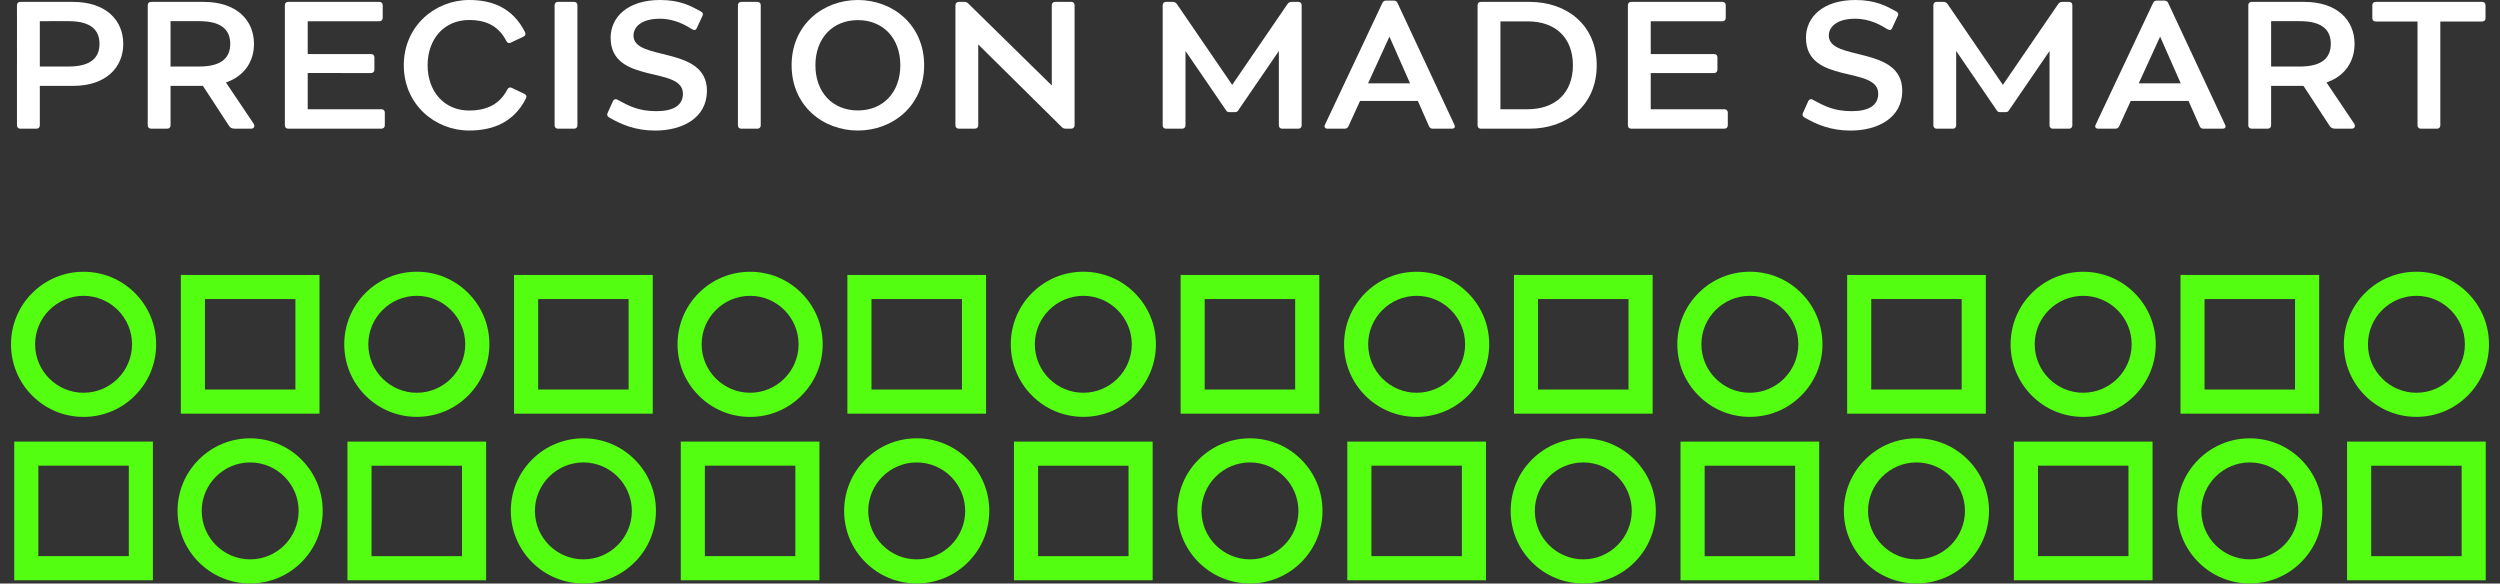 <svg xmlns="http://www.w3.org/2000/svg" xmlns:xlink="http://www.w3.org/1999/xlink" id="Camada_1" x="0px" y="0px" viewBox="0 0 595.28 138.94" style="enable-background:new 0 0 595.28 138.94;" xml:space="preserve"><rect x="0" y="0" width="595.28" height="138.94" fill="#333333" stroke="none"/><style type="text/css">	.st0{fill:#53FE11;}	.st1{fill:#154734;}	.st2{fill:#FFFFFF;}	.st3{fill:#004329;}	.st4{fill-rule:evenodd;clip-rule:evenodd;fill:#004329;}	.st5{fill-rule:evenodd;clip-rule:evenodd;fill:#FFFFFF;}	.st6{fill-rule:evenodd;clip-rule:evenodd;fill:#53FE11;}</style><g>	<g id="PATTERN_00000059299201882058342080000015574407470502691749_">		<path class="st0" d="M19.9,99.27c-4.62,0-8.96-1.8-12.22-5.06c-3.26-3.26-5.06-7.61-5.06-12.22c0-4.62,1.8-8.96,5.06-12.22   c3.26-3.26,7.61-5.06,12.22-5.06s8.96,1.8,12.22,5.06c3.26,3.26,5.06,7.61,5.06,12.22c0,4.62-1.8,8.96-5.06,12.22   C28.86,97.47,24.52,99.27,19.9,99.27z M19.9,70.44c-6.36,0-11.54,5.18-11.54,11.54c0,6.36,5.18,11.54,11.54,11.54   c6.36,0,11.54-5.18,11.54-11.54C31.44,75.62,26.26,70.44,19.9,70.44z"></path>		<path class="st0" d="M36.41,138.17H3.39v-33.02h33.02V138.17z M9.13,132.42h21.54v-21.54H9.13V132.42z"></path>		<path class="st0" d="M42.28,121.65c0-4.62,1.8-8.96,5.06-12.22c3.26-3.26,7.61-5.06,12.22-5.06s8.96,1.8,12.22,5.06   c3.26,3.26,5.06,7.61,5.06,12.22c0,4.62-1.8,8.96-5.06,12.22c-3.26,3.26-7.61,5.06-12.22,5.06s-8.96-1.8-12.22-5.06   C44.08,130.61,42.28,126.27,42.28,121.65z M71.11,121.65c0-6.36-5.18-11.54-11.54-11.54c-6.36,0-11.54,5.18-11.54,11.54   c0,6.36,5.18,11.54,11.54,11.54C65.93,133.2,71.11,128.02,71.11,121.65z"></path>		<path class="st0" d="M76.08,65.47V98.5H43.06V65.47H76.08z M70.34,92.75V71.21H48.8v21.54H70.34z"></path>		<path class="st0" d="M116.53,81.98c0,4.62-1.8,8.96-5.06,12.22c-3.26,3.26-7.61,5.06-12.22,5.06c-4.62,0-8.96-1.8-12.22-5.06   c-3.26-3.26-5.06-7.61-5.06-12.22c0-4.62,1.8-8.96,5.06-12.22c3.26-3.26,7.61-5.06,12.22-5.06c4.62,0,8.96,1.8,12.22,5.06   C114.73,73.02,116.53,77.37,116.53,81.98z M87.7,81.98c0,6.36,5.18,11.54,11.54,11.54c6.36,0,11.54-5.18,11.54-11.54   c0-6.36-5.18-11.54-11.54-11.54C92.88,70.44,87.7,75.62,87.7,81.98z"></path>		<path class="st0" d="M82.73,138.17v-33.02h33.02v33.02H82.73z M88.47,110.89v21.54h21.54v-21.54H88.47z"></path>		<path class="st0" d="M121.63,121.65c0-4.62,1.8-8.96,5.06-12.22c3.26-3.26,7.61-5.06,12.22-5.06c4.62,0,8.96,1.8,12.22,5.06   c3.26,3.26,5.06,7.61,5.06,12.22c0,4.62-1.8,8.96-5.06,12.22c-3.26,3.26-7.61,5.06-12.22,5.06c-4.62,0-8.96-1.8-12.22-5.06   C123.43,130.61,121.63,126.27,121.63,121.65z M150.45,121.65c0-6.36-5.18-11.54-11.54-11.54c-6.36,0-11.54,5.18-11.54,11.54   c0,6.36,5.18,11.54,11.54,11.54C145.28,133.2,150.45,128.02,150.45,121.65z"></path>		<path class="st0" d="M155.43,65.47V98.5H122.4V65.47H155.43z M149.68,92.75V71.21h-21.54v21.54H149.68z"></path>		<path class="st0" d="M178.61,99.27c-4.62,0-8.96-1.8-12.22-5.06c-3.26-3.26-5.06-7.61-5.06-12.22c0-4.62,1.8-8.96,5.06-12.22   c3.26-3.26,7.61-5.06,12.22-5.06c4.62,0,8.96,1.8,12.22,5.06c3.26,3.26,5.06,7.61,5.06,12.22c0,4.62-1.8,8.96-5.06,12.22   C187.57,97.47,183.23,99.27,178.61,99.27z M178.61,70.44c-6.36,0-11.54,5.18-11.54,11.54c0,6.36,5.18,11.54,11.54,11.54   c6.36,0,11.54-5.18,11.54-11.54C190.15,75.62,184.97,70.44,178.61,70.44z"></path>		<path class="st0" d="M195.12,138.17H162.1v-33.02h33.02V138.17z M167.84,132.42h21.54v-21.54h-21.54V132.42z"></path>		<path class="st0" d="M201,121.65c0-4.62,1.8-8.96,5.06-12.22c3.26-3.26,7.61-5.06,12.22-5.06s8.96,1.8,12.22,5.06   c3.26,3.26,5.06,7.61,5.06,12.22c0,4.62-1.8,8.96-5.06,12.22c-3.26,3.26-7.61,5.06-12.22,5.06s-8.96-1.8-12.22-5.06   C202.79,130.61,201,126.27,201,121.65z M229.82,121.65c0-6.36-5.18-11.54-11.54-11.54c-6.36,0-11.54,5.18-11.54,11.54   c0,6.36,5.18,11.54,11.54,11.54C224.65,133.2,229.82,128.02,229.82,121.65z"></path>		<path class="st0" d="M234.79,65.47V98.5h-33.02V65.47H234.79z M229.05,92.75V71.21h-21.54v21.54H229.05z"></path>		<path class="st0" d="M275.24,81.98c0,4.62-1.8,8.96-5.06,12.22c-3.26,3.26-7.61,5.06-12.22,5.06c-4.62,0-8.96-1.8-12.22-5.06   c-3.26-3.26-5.06-7.61-5.06-12.22c0-4.62,1.8-8.96,5.06-12.22c3.26-3.26,7.61-5.06,12.22-5.06c4.62,0,8.96,1.8,12.22,5.06   C273.44,73.02,275.24,77.37,275.24,81.98z M246.41,81.98c0,6.36,5.18,11.54,11.54,11.54c6.36,0,11.54-5.18,11.54-11.54   c0-6.36-5.18-11.54-11.54-11.54C251.59,70.44,246.41,75.62,246.41,81.98z"></path>		<path class="st0" d="M241.44,138.17v-33.02h33.02v33.02H241.44z M247.18,110.89v21.54h21.54v-21.54H247.18z"></path>		<path class="st0" d="M280.34,121.65c0-4.62,1.8-8.96,5.06-12.22c3.26-3.26,7.61-5.06,12.22-5.06c4.62,0,8.96,1.8,12.22,5.06   c3.26,3.26,5.06,7.61,5.06,12.22c0,4.62-1.8,8.96-5.06,12.22c-3.26,3.26-7.61,5.06-12.22,5.06c-4.62,0-8.96-1.8-12.22-5.06   C282.14,130.61,280.34,126.27,280.34,121.65z M309.17,121.65c0-6.36-5.18-11.54-11.54-11.54c-6.36,0-11.54,5.18-11.54,11.54   c0,6.36,5.18,11.54,11.54,11.54C303.99,133.2,309.17,128.02,309.17,121.65z"></path>		<path class="st0" d="M314.14,65.47V98.5h-33.02V65.47H314.14z M308.39,92.75V71.21h-21.54v21.54H308.39z"></path>		<path class="st0" d="M337.32,99.27c-4.62,0-8.96-1.8-12.22-5.06c-3.26-3.26-5.06-7.61-5.06-12.22c0-4.62,1.8-8.96,5.06-12.22   c3.26-3.26,7.61-5.06,12.22-5.06c4.62,0,8.96,1.8,12.22,5.06c3.26,3.26,5.06,7.61,5.06,12.22c0,4.62-1.8,8.96-5.06,12.22   C346.28,97.47,341.94,99.27,337.32,99.27z M337.32,70.44c-6.36,0-11.54,5.18-11.54,11.54c0,6.36,5.18,11.54,11.54,11.54   c6.36,0,11.54-5.18,11.54-11.54C348.86,75.62,343.69,70.44,337.32,70.44z"></path>		<path class="st0" d="M353.83,138.17h-33.02v-33.02h33.02V138.17z M326.55,132.42h21.54v-21.54h-21.54V132.42z"></path>		<path class="st0" d="M359.71,121.65c0-4.62,1.8-8.96,5.06-12.22c3.26-3.26,7.61-5.06,12.22-5.06c4.62,0,8.96,1.8,12.22,5.06   c3.26,3.26,5.06,7.61,5.06,12.22c0,4.62-1.8,8.96-5.06,12.22c-3.26,3.26-7.61,5.06-12.22,5.06c-4.62,0-8.96-1.8-12.22-5.06   C361.51,130.61,359.71,126.27,359.71,121.65z M388.54,121.65c0-6.36-5.18-11.54-11.54-11.54c-6.36,0-11.54,5.18-11.54,11.54   c0,6.36,5.18,11.54,11.54,11.54C383.36,133.2,388.54,128.02,388.54,121.65z"></path>		<path class="st0" d="M393.51,65.47V98.5h-33.02V65.47H393.51z M387.76,92.75V71.21h-21.54v21.54H387.76z"></path>		<path class="st0" d="M433.95,81.98c0,4.62-1.8,8.96-5.06,12.22c-3.26,3.26-7.61,5.06-12.22,5.06c-4.62,0-8.96-1.8-12.22-5.06   c-3.26-3.26-5.06-7.61-5.06-12.22c0-4.62,1.8-8.96,5.06-12.22c3.26-3.26,7.61-5.06,12.22-5.06c4.62,0,8.96,1.8,12.22,5.06   C432.15,73.02,433.95,77.37,433.95,81.98z M405.12,81.98c0,6.36,5.18,11.54,11.54,11.54c6.36,0,11.54-5.18,11.54-11.54   c0-6.36-5.18-11.54-11.54-11.54C410.3,70.44,405.12,75.62,405.12,81.98z"></path>		<path class="st0" d="M400.15,138.17v-33.02h33.02v33.02H400.15z M405.9,110.89v21.54h21.54v-21.54H405.9z"></path>		<path class="st0" d="M439.05,121.65c0-4.62,1.8-8.96,5.06-12.22c3.26-3.26,7.61-5.06,12.22-5.06c4.62,0,8.96,1.8,12.22,5.06   c3.26,3.26,5.06,7.61,5.06,12.22c0,4.62-1.8,8.96-5.06,12.22c-3.26,3.26-7.61,5.06-12.22,5.06c-4.62,0-8.96-1.8-12.22-5.06   C440.85,130.61,439.05,126.27,439.05,121.65z M467.88,121.65c0-6.36-5.18-11.54-11.54-11.54c-6.36,0-11.54,5.18-11.54,11.54   c0,6.36,5.18,11.54,11.54,11.54C462.7,133.2,467.88,128.02,467.88,121.65z"></path>		<path class="st0" d="M472.85,65.47V98.5h-33.02V65.47H472.85z M467.1,92.75V71.21h-21.54v21.54H467.1z"></path>		<path class="st0" d="M496.03,99.27c-4.62,0-8.96-1.8-12.22-5.06c-3.26-3.26-5.06-7.61-5.06-12.22c0-4.62,1.8-8.96,5.06-12.22   c3.26-3.26,7.61-5.06,12.22-5.06c4.62,0,8.96,1.8,12.22,5.06c3.26,3.26,5.06,7.61,5.06,12.22c0,4.62-1.8,8.96-5.06,12.22   C504.99,97.47,500.65,99.27,496.03,99.27z M496.03,70.44c-6.36,0-11.54,5.18-11.54,11.54c0,6.36,5.18,11.54,11.54,11.54   c6.36,0,11.54-5.18,11.54-11.54C507.58,75.62,502.4,70.44,496.03,70.44z"></path>		<path class="st0" d="M512.55,138.17h-33.02v-33.02h33.02V138.17z M485.27,132.42h21.54v-21.54h-21.54V132.42z"></path>		<path class="st0" d="M518.42,121.65c0-4.62,1.8-8.96,5.06-12.22c3.26-3.26,7.61-5.06,12.22-5.06s8.96,1.8,12.22,5.06   c3.26,3.26,5.06,7.61,5.06,12.22c0,4.62-1.8,8.96-5.06,12.22c-3.26,3.26-7.61,5.06-12.22,5.06s-8.96-1.8-12.22-5.06   C520.22,130.61,518.42,126.27,518.42,121.65z M547.25,121.65c0-6.36-5.18-11.54-11.54-11.54c-6.36,0-11.54,5.18-11.54,11.54   c0,6.36,5.18,11.54,11.54,11.54C542.07,133.2,547.25,128.02,547.25,121.65z"></path>		<path class="st0" d="M552.22,65.47V98.5h-33.02V65.47H552.22z M546.47,92.75V71.21h-21.54v21.54H546.47z"></path>		<path class="st0" d="M592.66,81.98c0,4.62-1.8,8.96-5.06,12.22c-3.26,3.26-7.61,5.06-12.22,5.06s-8.96-1.8-12.22-5.06   c-3.26-3.26-5.06-7.61-5.06-12.22c0-4.62,1.8-8.96,5.06-12.22c3.26-3.26,7.61-5.06,12.22-5.06s8.96,1.8,12.22,5.06   C590.86,73.02,592.66,77.37,592.66,81.98z M563.84,81.98c0,6.36,5.18,11.54,11.54,11.54c6.36,0,11.54-5.18,11.54-11.54   c0-6.36-5.18-11.54-11.54-11.54C569.01,70.44,563.84,75.62,563.84,81.98z"></path>		<path class="st0" d="M558.86,138.17v-33.02h33.02v33.02H558.86z M564.61,110.89v21.54h21.54v-21.54H564.61z"></path>	</g>	<g id="TAG_1_00000178179534013855273710000001636098594641421451_">		<path class="st2" d="M17.37,0.45c7.87,0,11.98,4.39,11.98,10s-4.11,10-11.98,10H9.48v9.42c0,0.45-0.32,0.77-0.77,0.77H4.81   c-0.45,0-0.77-0.32-0.77-0.77V1.22c0-0.45,0.3-0.77,0.75-0.77L17.37,0.45z M9.48,15.84h6.86c5.54,0,7.35-2.31,7.35-5.4   s-1.8-5.4-7.35-5.4H9.48V15.84z"></path>		<path class="st2" d="M60.38,29.43c0.33,0.5,0.24,1.21-0.62,1.21h-3.81c-0.86,0-1.17-0.28-1.47-0.76l-6.17-9.44h-7.7v9.42   c0,0.45-0.32,0.77-0.77,0.77h-3.89c-0.45,0-0.77-0.32-0.77-0.77V1.22c0-0.45,0.31-0.77,0.75-0.77h12.57   c7.87,0,11.98,4.39,11.98,10c0,4.17-2.27,7.67-6.68,9.19L60.38,29.43z M40.61,15.84h6.86c5.54,0,7.35-2.31,7.35-5.4   c0-3.09-1.8-5.4-7.35-5.4h-6.86V15.84z"></path>		<path class="st2" d="M73.27,26.02h17.59c0.45,0,0.77,0.33,0.77,0.77v3.07c0,0.45-0.33,0.77-0.77,0.77H68.58   c-0.45,0-0.75-0.31-0.75-0.75V1.22c0-0.45,0.31-0.77,0.75-0.77h21.78c0.45,0,0.77,0.32,0.77,0.77v3.07c0,0.45-0.33,0.77-0.77,0.77   H73.27v7.81h15.11c0.45,0,0.77,0.32,0.77,0.77v2.98c0,0.45-0.33,0.77-0.77,0.77H73.27V26.02z"></path>		<path class="st2" d="M96.15,15.54c0-9.4,7.49-15.54,15.57-15.54c5.62,0,10.42,1.94,13.29,7.65c0.25,0.52,0.05,0.88-0.38,1.08   l-3,1.43c-0.41,0.2-0.83,0.09-1.08-0.42c-1.95-3.83-5.2-4.98-8.83-4.98c-6.01,0-9.9,4.59-9.9,10.78c0,6.18,3.89,10.78,9.9,10.78   c3.64,0,7.1-1.15,9.06-4.98c0.25-0.51,0.67-0.62,1.08-0.42l3,1.43c0.43,0.2,0.63,0.57,0.38,1.08c-2.88,5.71-7.9,7.65-13.52,7.65   C103.64,31.09,96.15,24.94,96.15,15.54z"></path>		<path class="st2" d="M132.06,1.22c0-0.45,0.32-0.77,0.77-0.77h3.89c0.45,0,0.77,0.32,0.77,0.77v28.65c0,0.45-0.32,0.77-0.77,0.77   h-3.89c-0.45,0-0.77-0.32-0.77-0.77V1.22z"></path>		<path class="st2" d="M168.33,21.61c0,6.43-5.76,9.48-12.32,9.48c-4.76,0-8.14-1.48-10.98-3.13c-0.43-0.27-0.56-0.58-0.36-1.04   l1.28-2.84c0.2-0.41,0.59-0.61,1.05-0.35c2.62,1.42,4.94,2.74,9.29,2.74c3.98,0,6.32-1.32,6.32-4.17   c0-6.72-17.21-2.05-17.21-13.32c0-4.92,4.08-8.98,11.77-8.98c4.88,0,7.52,1.51,9.75,2.75c0.36,0.18,0.59,0.51,0.35,1.03   l-1.36,2.93c-0.2,0.46-0.53,0.59-1.17,0.22c-1.31-0.81-3.95-2.47-7.6-2.47c-4.63,0-6.3,2.11-6.3,4.03   C150.85,14.66,168.33,10.78,168.33,21.61z"></path>		<path class="st2" d="M175.71,1.22c0-0.45,0.32-0.77,0.77-0.77h3.89c0.45,0,0.77,0.32,0.77,0.77v28.65c0,0.45-0.32,0.77-0.77,0.77   h-3.89c-0.45,0-0.77-0.32-0.77-0.77V1.22z"></path>		<path class="st2" d="M220.05,15.54c0,9.65-7.48,15.54-15.78,15.54c-8.3,0-15.78-5.89-15.78-15.54C188.49,5.9,195.97,0,204.27,0   C212.57,0,220.05,5.9,220.05,15.54z M214.38,15.54c0-6.47-4.12-10.75-10.11-10.75c-5.99,0-10.11,4.29-10.11,10.75   c0,6.47,4.12,10.76,10.11,10.76C210.26,26.3,214.38,22.01,214.38,15.54z"></path>		<path class="st2" d="M255.1,0.45c0.45,0,0.77,0.32,0.77,0.77v28.63c0,0.45-0.35,0.79-0.79,0.79h-1.27c-0.36,0-0.66-0.07-0.97-0.36   l-19.91-19.7v19.28c0,0.45-0.32,0.77-0.77,0.77h-3.89c-0.45,0-0.77-0.32-0.77-0.77V1.24c0-0.45,0.35-0.79,0.79-0.79h1.27   c0.36,0,0.66,0.05,0.97,0.36l19.91,19.54V1.22c0-0.45,0.32-0.77,0.77-0.77H255.1z"></path>		<path class="st2" d="M309.17,0.45c0.45,0,0.77,0.32,0.77,0.77v28.65c0,0.45-0.33,0.77-0.77,0.77h-3.89   c-0.45,0-0.77-0.32-0.77-0.77V12.14l-9.74,14.24c-0.15,0.21-0.36,0.32-0.76,0.32h-1.23c-0.41,0-0.61-0.11-0.76-0.32l-9.74-14.24   v17.73c0,0.45-0.33,0.77-0.77,0.77h-3.89c-0.45,0-0.77-0.32-0.77-0.77V1.22c0-0.45,0.32-0.77,0.77-0.77h1.64   c0.41,0,0.74,0.17,0.97,0.51l13.17,19.25l13.17-19.25c0.23-0.34,0.57-0.51,0.97-0.51H309.17z"></path>		<path class="st2" d="M346.31,29.71c0.27,0.57,0,0.93-0.59,0.93h-4.57c-0.41,0-0.7-0.17-0.88-0.57l-2.66-6.03h-13.77l-2.76,6.03   c-0.18,0.37-0.47,0.57-0.91,0.57h-4.08c-0.56,0-0.87-0.36-0.61-0.93l13.68-29c0.18-0.37,0.45-0.57,0.88-0.57h1.84   c0.41,0,0.72,0.2,0.88,0.57L346.31,29.71z M325.75,19.85h10l-4.91-11.13L325.75,19.85z"></path>		<path class="st2" d="M364.24,0.45c8.72,0,15.96,5.39,15.96,15.09c0,9.64-7.24,15.1-15.96,15.1H352.6c-0.45,0-0.77-0.32-0.77-0.77   V1.22c0-0.45,0.32-0.77,0.77-0.77L364.24,0.45z M357.27,26.01h6.5c6.67,0,10.76-4,10.76-10.46c0-6.52-4.09-10.46-10.76-10.46h-6.5   V26.01z"></path>		<path class="st2" d="M393.05,26.02h17.59c0.45,0,0.77,0.33,0.77,0.77v3.07c0,0.45-0.33,0.77-0.77,0.77h-22.27   c-0.45,0-0.75-0.31-0.75-0.75V1.22c0-0.45,0.3-0.77,0.75-0.77h21.78c0.45,0,0.77,0.32,0.77,0.77v3.07c0,0.45-0.33,0.77-0.77,0.77   h-17.09v7.81h15.11c0.45,0,0.77,0.32,0.77,0.77v2.98c0,0.45-0.33,0.77-0.77,0.77h-15.11V26.02z"></path>		<path class="st2" d="M452.95,21.61c0,6.43-5.76,9.48-12.32,9.48c-4.76,0-8.14-1.48-10.98-3.13c-0.43-0.27-0.56-0.58-0.36-1.04   l1.28-2.84c0.2-0.41,0.59-0.61,1.05-0.35c2.62,1.42,4.94,2.74,9.29,2.74c3.98,0,6.32-1.32,6.32-4.17   c0-6.72-17.21-2.05-17.21-13.32c0-4.92,4.08-8.98,11.77-8.98c4.88,0,7.52,1.51,9.75,2.75c0.36,0.18,0.6,0.51,0.35,1.03l-1.36,2.93   c-0.21,0.46-0.53,0.59-1.17,0.22c-1.31-0.81-3.95-2.47-7.6-2.47c-4.63,0-6.3,2.11-6.3,4.03   C435.47,14.66,452.95,10.78,452.95,21.61z"></path>		<path class="st2" d="M492.68,0.45c0.45,0,0.77,0.32,0.77,0.77v28.65c0,0.45-0.33,0.77-0.77,0.77h-3.89   c-0.45,0-0.77-0.32-0.77-0.77V12.14l-9.74,14.24c-0.15,0.21-0.36,0.32-0.76,0.32h-1.23c-0.41,0-0.61-0.11-0.76-0.32l-9.74-14.24   v17.73c0,0.45-0.32,0.77-0.77,0.77h-3.89c-0.45,0-0.77-0.32-0.77-0.77V1.22c0-0.45,0.33-0.77,0.77-0.77h1.64   c0.41,0,0.74,0.17,0.97,0.51l13.17,19.25l13.17-19.25c0.23-0.34,0.57-0.51,0.97-0.51H492.68z"></path>		<path class="st2" d="M529.82,29.71c0.27,0.57,0,0.93-0.59,0.93h-4.57c-0.41,0-0.7-0.17-0.88-0.57l-2.66-6.03h-13.77l-2.76,6.03   c-0.18,0.37-0.47,0.57-0.91,0.57h-4.08c-0.56,0-0.87-0.36-0.61-0.93l13.68-29c0.18-0.37,0.45-0.57,0.88-0.57h1.84   c0.41,0,0.72,0.2,0.88,0.57L529.82,29.71z M509.26,19.85h10l-4.91-11.13L509.26,19.85z"></path>		<path class="st2" d="M560.55,29.43c0.33,0.5,0.24,1.21-0.62,1.21h-3.81c-0.86,0-1.17-0.28-1.47-0.76l-6.17-9.44h-7.7v9.42   c0,0.45-0.33,0.77-0.77,0.77h-3.89c-0.45,0-0.77-0.32-0.77-0.77V1.22c0-0.45,0.3-0.77,0.75-0.77h12.57c7.87,0,11.98,4.39,11.98,10   c0,4.17-2.27,7.67-6.68,9.19L560.55,29.43z M540.78,15.84h6.86c5.54,0,7.35-2.31,7.35-5.4c0-3.09-1.8-5.4-7.35-5.4h-6.86V15.84z"></path>		<path class="st2" d="M591.06,0.45c0.45,0,0.77,0.32,0.77,0.77v3.13c0,0.45-0.32,0.77-0.77,0.77h-9.99v24.75   c0,0.45-0.33,0.77-0.77,0.77h-3.89c-0.44,0-0.77-0.33-0.77-0.77V5.12h-9.99c-0.45,0-0.77-0.33-0.77-0.77V1.22   c0-0.45,0.32-0.77,0.77-0.77H591.06z"></path>	</g></g></svg>